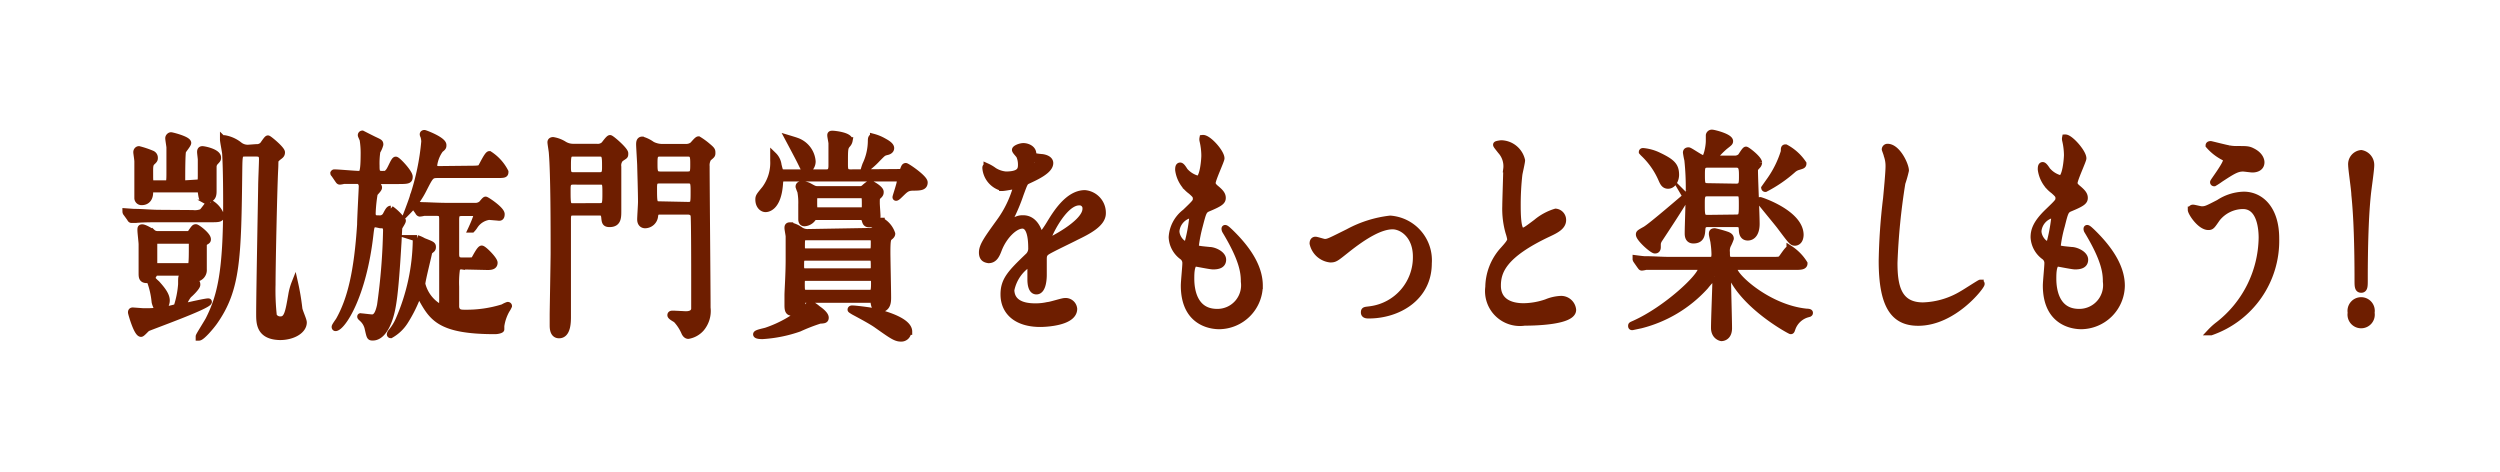 <svg xmlns="http://www.w3.org/2000/svg" xmlns:xlink="http://www.w3.org/1999/xlink" width="212" height="40" viewBox="0 0 212 40">
  <g>
    <path d="M16.34,18.09A1.61,1.61,0,0,0,17.1,18c.15-.07.58-.79.72-.79a2,2,0,0,1,.93,1.1c0,.26-.29.26-.85.26H13.5c-.36,0-1.46,0-2,.06l-.33,0c-.05,0-.08,0-.14-.12l-.31-.43a.2.2,0,0,1-.06-.14s0,0,0,0l.7.05c.73,0,1.45.08,2.18.08ZM16,25a2.83,2.83,0,0,0-.47.88c0,.09.12.09.16.09s2-.46,2-.38c0,.34-4.85,2.07-5.2,2.24-.1.06-.44.46-.53.46-.35,0-.83-1.73-.83-1.79s0-.15.13-.15l.83.06a9.29,9.29,0,0,0,2.9-.36,8,8,0,0,0,.39-1.94c0-.68,0-.68.2-.68a6.78,6.78,0,0,1,.78.36c.32.15.35.17.35.36S16.13,24.91,16,25Zm.78-9.5c.27,0,.27-.15.27-.7,0-.34,0-1,0-1.29,0-.06-.06-.53-.06-.61s0-.23.17-.23,1.31.23,1.31.69c0,.13,0,.15-.22.38a.59.59,0,0,0-.16.41c0,.27,0,1.66,0,2s0,.76-.64.76c-.32,0-.32-.07-.4-.63,0-.15-.06-.24-.24-.24H13c-.11,0-.27,0-.29.28,0,.42-.19.8-.7.8a.33.33,0,0,1-.34-.3c0-.17,0-.88,0-1.31,0-1.32,0-1.62,0-1.81s-.09-.68-.09-.8.09-.23.2-.23a7.82,7.82,0,0,1,1.1.37.36.36,0,0,1,.23.32c0,.15,0,.19-.21.38s-.19.44-.19,1c0,.76,0,.83.3.83H14.1c.29,0,.29-.11.29-1.12,0-.55,0-1.61,0-1.94,0-.11-.1-.66-.1-.79s.13-.23.21-.23,1.44.34,1.44.63c0,.13-.39.58-.44.7-.07.28-.07,2-.07,2.43s.12.32.25.32ZM13.34,23.1a.27.27,0,0,0-.29.16,1.73,1.73,0,0,0-.18.36,3.32,3.32,0,0,0,.42.43c.49.54.83,1,.83,1.43s-.34.83-.56.83-.42-.6-.43-.74a7,7,0,0,0-.39-1.72c0-.12-.07-.12-.28-.12-.43,0-.43-.25-.43-.59s0-2.05,0-2.43c0-.17-.1-1-.1-1.18s0-.23.13-.23.4.12.85.4a.63.63,0,0,0,.46.17h2.51a.34.34,0,0,0,.35-.2c.25-.35.27-.38.38-.38s1,.66,1,1c0,.12-.05.14-.21.23a.43.43,0,0,0-.14.21c0,.1,0,1.39,0,2.11a.72.72,0,0,1-.66.78c-.25,0-.3-.11-.36-.32A.23.23,0,0,0,16,23.1Zm0-2.71c-.15,0-.28.07-.28.32s0,1.56,0,1.69a.22.22,0,0,0,.24.19H16c.27,0,.29,0,.29-1.88,0-.25-.13-.32-.27-.32Zm8.39-7.89a.71.71,0,0,0,.56-.21c.06-.07.35-.53.43-.53s1.17.9,1.17,1.16-.18.29-.4.5-.13.19-.18,1c-.08,1.56-.22,8-.22,9.71a19.73,19.73,0,0,0,.11,2.66.65.65,0,0,0,.57.32c.59,0,.69-.59.95-2.09A4.9,4.9,0,0,1,25,24a20.57,20.57,0,0,1,.36,2.13c0,.21.38,1,.38,1.21,0,.69-.91,1.22-2,1.22C22,28.52,22,27.4,22,26.62c0-1.77.16-10,.17-10.87,0-.36.07-1.94.07-2.26s-.12-.49-.47-.49h-1c-.48,0-.48.13-.5,1.31-.09,7.56-.13,10.2-2.11,13-.27.38-1.05,1.3-1.29,1.3,0,0,0,0,0-.08s.74-1.23.85-1.46c1-2,1.48-4.07,1.48-9.84,0-.44,0-2.74-.08-4.13,0-.2-.19-1.08-.19-1.27a.09.09,0,0,1,.1-.09,2.75,2.75,0,0,1,1.27.57,1.15,1.15,0,0,0,.74.24Z" style="fill: #6e1e00;stroke: #6e1e00;stroke-miterlimit: 10;stroke-width: 0.554px"/>
    <path d="M31.88,19c-.38,0-.4.15-.48.8-.6,5.41-2.42,8-2.95,8,0,0-.05,0-.05-.08s.29-.47.34-.55c1-1.77,1.56-4.12,1.82-8.13,0-.55.14-3,.14-3.25s-.16-.47-.38-.47-.93,0-1.17,0a2.1,2.1,0,0,1-.33.06c-.07,0-.1-.06-.15-.13l-.3-.44c-.06-.08-.08-.09-.08-.11a.06.06,0,0,1,.06-.06c.34,0,1.78.13,2.08.13s.43-.07.43-1.82a7,7,0,0,0-.08-1.06c0-.08-.16-.37-.16-.42a.11.11,0,0,1,.1-.12s.94.48,1.08.54c.4.19.43.2.43.37a2.06,2.06,0,0,1-.25.57,6.85,6.85,0,0,0-.07,1.24c0,.4,0,.7.45.7s.4,0,.59-.21.46-1,.61-1,1.16,1.08,1.16,1.42-.11.35-1.11.35H31.77c-.05,0-.13,0-.13.07s.08.1.23.21.25.17.25.3-.33.42-.37.52a12.49,12.49,0,0,0-.17,1.65c0,.46.25.46.57.46a.58.58,0,0,0,.59-.33c.18-.34.26-.49.4-.49a4.27,4.27,0,0,1,1,1c0,.11-.28.49-.3.59s-.06,1.23-.08,1.42c-.25,4.22-.43,5.36-.73,6.27s-.79,1.6-1.41,1.6c-.25,0-.25,0-.41-.71A1.57,1.57,0,0,0,30.7,27c-.11-.1-.13-.12-.13-.15s0,0,.08,0,.77.09.91.09c.43,0,.59-.6.69-1.06a52,52,0,0,0,.51-6.33c0-.43-.21-.47-.5-.47Zm7.28,3.57a.41.41,0,0,0-.43.23,8.54,8.54,0,0,0-.07,1.52c0,.38,0,1.56,0,1.73.08.49.43.49.73.49a10.36,10.36,0,0,0,3.27-.47,2.05,2.05,0,0,1,.4-.19s.08,0,.08.07a2.27,2.27,0,0,1-.19.34,3.86,3.86,0,0,0-.46,1.35c0,.06,0,.25,0,.29s-.24.13-.53.13c-4.67,0-5.3-1.12-6.24-2.81,0-.1-.09-.17-.19-.17s-.13.07-.21.26a11.75,11.75,0,0,1-1,1.94,3.42,3.42,0,0,1-1.19,1.12.05.05,0,0,1-.05-.05.39.39,0,0,1,.11-.21,4.32,4.32,0,0,0,.62-1,17.4,17.4,0,0,0,1.47-6.84c0-.06,0-.09.08-.09a2.61,2.61,0,0,1,.54.24c.74.29.79.31.79.5s-.07.17-.31.4c0,.13-.59,2.43-.59,2.73a3.13,3.13,0,0,0,1.53,2c.15,0,.2-.17.2-.69V18.72c0-.46,0-.69-.5-.69-.21,0-.81,0-1.08,0a1.86,1.86,0,0,1-.34.06s-.08,0-.14-.14l-.31-.43c-.06-.08-.06-.1-.06-.12a.05.05,0,0,1,0-.05c.11,0,.59.07.7.07.46,0,1.29.06,2.19.06h2.26a.85.85,0,0,0,.53-.13c.06,0,.33-.4.41-.4s1.34.83,1.34,1.21-.23.27-.33.27l-.72-.06a1.75,1.75,0,0,0-1.23.8,1.9,1.9,0,0,1-.22.28s-.06,0-.06,0,.47-1,.47-1.24-.14-.17-.25-.17H39.22c-.43,0-.56.08-.56.59v2.93c0,.45.2.55.5.55h.38c.58,0,.61,0,.69-.12s.46-.89.62-.89,1.07.91,1.07,1.18-.21.34-.56.34ZM40,14.33c.7,0,.73-.06.81-.17s.53-1.07.69-1.07a3.85,3.85,0,0,1,1.34,1.48c0,.25-.08.25-.85.25H37.07c-.53,0-.59.13-1.13,1.18a7.41,7.41,0,0,1-1.36,1.92s0,0,0,0,.38-1,.44-1.23A20.33,20.33,0,0,0,36,12a1.65,1.65,0,0,0-.08-.47.32.32,0,0,1-.05-.14c0-.07.07-.09.12-.09s1.59.57,1.59,1c0,.15,0,.19-.25.38A2.93,2.93,0,0,0,36.8,14c0,.36.3.36.44.36Z" style="fill: #6e1e00;stroke: #6e1e00;stroke-miterlimit: 10;stroke-width: 0.554px"/>
    <path d="M48.61,18c-.39,0-.47.15-.47.57,0,1.18,0,6.94,0,8.25,0,.47,0,1.59-.73,1.59-.52,0-.52-.61-.52-.85s0-.61,0-.93c0-.14.08-4.68.08-5.19,0-2.11,0-6.67-.15-8.45,0-.14-.12-.8-.12-.93s.12-.16.2-.16a2.49,2.49,0,0,1,.94.36,1.48,1.48,0,0,0,.79.21H50.6a.79.79,0,0,0,.62-.19c.07-.07.4-.55.51-.55S53,12.73,53,13s0,.17-.4.47a.85.85,0,0,0-.19.67c0,.53,0,3.13,0,3.72s0,1.12-.72,1.12c-.38,0-.39-.17-.43-.57S51,18,50.83,18Zm0-5c-.47,0-.47.26-.47,1.14,0,.41,0,.74.47.74h2.24c.48,0,.48-.33.48-.74,0-.88,0-1.14-.5-1.14Zm2.27,4.5c.48,0,.48-.27.48-1.12s0-1-.48-1H48.59c-.48,0-.48.32-.48.7,0,1.3,0,1.43.5,1.43Zm5.11.42c-.19,0-.42,0-.46.4a.84.84,0,0,1-.82.76c-.05,0-.4,0-.4-.48,0-.21.07-1.25.07-1.48,0-.82-.07-3-.07-3.12s-.09-1.57-.09-1.73,0-.41.24-.41a2.7,2.7,0,0,1,.83.41,1.9,1.9,0,0,0,1,.21h1.84a.9.9,0,0,0,.6-.17c.07-.05.39-.47.5-.47a5.93,5.93,0,0,1,.64.45c.48.4.52.44.52.65s0,.19-.33.47a1.14,1.14,0,0,0-.16.69c0,1.71.08,10.11.08,12a2.29,2.29,0,0,1-.54,1.77,1.9,1.9,0,0,1-1.07.59c-.16,0-.26-.15-.31-.25a3.73,3.73,0,0,0-.71-1.1c-.07-.06-.48-.26-.48-.38s.09-.11.28-.11l1,.05c.27,0,.67-.05.74-.45,0-.21,0-2.38,0-2.76s0-4.88-.05-5.18-.34-.36-.5-.36Zm0-4.92c-.51,0-.51.26-.51.89s0,.93.51.93h2.33c.49,0,.49-.27.49-.89s0-.93-.49-.93Zm2.36,4.4c.49,0,.49-.17.49-1.12,0-.76,0-1-.49-1H55.93c-.46,0-.49.23-.49.65,0,1.29,0,1.42.51,1.42Z" style="fill: #6e1e00;stroke: #6e1e00;stroke-miterlimit: 10;stroke-width: 0.554px"/>
    <path d="M70,26.94c0,.21-.14.21-.48.23a15.45,15.45,0,0,0-1.75.68,11.52,11.52,0,0,1-3.12.63c-.06,0-.51,0-.51-.13s.74-.25.88-.31a10.16,10.16,0,0,0,3.35-1.92c.07-.05.28-.36.34-.36a3.51,3.51,0,0,1,.64.44C69.66,26.41,70,26.71,70,26.94ZM76.2,14.61c.19,0,.32,0,.4-.21s.11-.3.21-.3,1.58,1,1.58,1.37-.29.42-.91.42-.72.19-1.28.72c-.16.15-.24.17-.24.11s.37-1.14.37-1.35-.16-.26-.29-.26H66.5c-.16,0-.34,0-.37.38C66,17.71,65,17.71,64.92,17.71c-.29,0-.59-.29-.59-.78,0-.27.06-.32.54-.91a3.73,3.73,0,0,0,.72-2.4c0-.39,0-.45,0-.45A1.38,1.38,0,0,1,66,14c.15.59.15.64.46.64h3.62c.45,0,.45-.36.45-.66,0-.14,0-1.56,0-1.83,0-.09-.1-.57-.1-.66s0-.13.16-.13,1.44.13,1.44.55a.67.67,0,0,1-.19.36c-.21.26-.21.4-.21,1.59,0,.52,0,.78.5.78Zm-2.54,5a.58.58,0,0,0,.64-.36c.21-.38.29-.51.45-.51a1.94,1.94,0,0,1,.89,1.08c0,.11-.08.19-.22.3s-.19.29-.19,1.26c0,.55.06,3.23.06,3.83,0,.35,0,1-.72,1-.36,0-.41-.23-.47-.57s-.23-.24-.36-.24H68.38a.32.32,0,0,0-.37.26c0,.27-.12.84-.79.84-.31,0-.42-.1-.42-.61,0-.13,0-.72,0-.85,0-.35.1-1.77.1-3,0-.91,0-1.65,0-2,0-.09-.1-.59-.1-.7s0-.21.19-.21a2.22,2.22,0,0,1,.87.38,1.07,1.07,0,0,0,.6.19Zm-4.77-5.91c0,.36-.25.7-.48.7s-.22-.07-.57-.77c-.11-.23-1-1.9-1-1.9s.63.19.67.21A2,2,0,0,1,68.89,13.68Zm4,2.36a.51.51,0,0,0,.42-.15,2.8,2.8,0,0,1,.46-.35c.09,0,.89.44.89.71,0,.11,0,.19-.17.34s-.16.23-.16.63c0,.15.06.91.06,1.08a.65.65,0,0,1-.69.68c-.27,0-.3-.17-.35-.34s-.16-.28-.36-.28H69.28c-.15,0-.23,0-.34.11a.92.92,0,0,1-.72.42c-.13,0-.25-.06-.25-.33s0-1,0-1.23a5.24,5.24,0,0,0-.08-1.12,3.71,3.71,0,0,1-.15-.4c0-.19.2-.19.28-.19a1.36,1.36,0,0,1,.66.19c.38.21.43.23.67.23Zm.85,8.79c.28,0,.4,0,.4-.78,0-.43,0-.53-.39-.53H68.37c-.29,0-.4,0-.4.48,0,.7,0,.83.4.83Zm0-3.51c.38,0,.38-.1.38-.86,0-.38-.21-.38-.38-.38H68.37c-.39,0-.39.08-.39.86,0,.38.21.38.39.38Zm-5.44.49c-.39,0-.39.1-.39.76,0,.4.13.44.39.44h5.42c.19,0,.4,0,.4-.38,0-.72,0-.82-.4-.82ZM73,17.86c.35,0,.36-.11.36-.47,0-.76,0-.86-.36-.86H69.39c-.37,0-.37.12-.37.59,0,.67,0,.74.37.74Zm4,10.26a.57.57,0,0,1-.62.57c-.43,0-.8-.27-2.06-1.16-.43-.3-1.25-.74-1.92-1.1,0,0-.25-.15-.25-.17s0-.08.11-.08c.26,0,1.2.12,1.5.17C74.53,26.49,77.08,27.11,77.08,28.12ZM75.55,12.56c0,.23-.26.3-.37.32-.3.08-.3.1-.77.57a6.81,6.81,0,0,1-1.16,1s.08-.29.16-.49a4.78,4.78,0,0,0,.46-2c0-.15,0-.34.18-.34a3.66,3.66,0,0,1,.75.29C75.05,12.05,75.55,12.29,75.55,12.56Z" style="fill: #6e1e00;stroke: #6e1e00;stroke-miterlimit: 10;stroke-width: 0.554px"/>
    <path d="M83.29,21.41c0-.57.44-1.17,1.53-2.68a9.2,9.2,0,0,0,1.36-2.83c0-.11-.11-.13-.18-.13s-.81.15-1,.15a1.88,1.88,0,0,1-1.42-1.67c0-.06,0-.13.1-.13a3.24,3.24,0,0,1,.61.36,2.27,2.27,0,0,0,1,.34c1.31,0,1.31-.51,1.31-.89a1.83,1.83,0,0,0-.13-.67c0-.09-.38-.43-.38-.55s.41-.3.7-.3.78.17.81.59c0,.24.08.28.72.34.11,0,.72.09.72.49,0,.63-1.17,1.16-1.9,1.5-.24.12-.25.16-.61,1.13a15.45,15.45,0,0,1-.86,2.05c-.08.17-.11.22-.11.3s0,.08.06.08a3.23,3.23,0,0,0,.5-.21,1.21,1.21,0,0,1,.62-.15c.21,0,.94,0,1.36,1.15.11.33.13.37.16.37A9,9,0,0,0,89,19c.53-.87,1.57-2.6,3-2.6a1.65,1.65,0,0,1,1.5,1.69c0,.89-1.26,1.52-2.25,2-.39.21-2.2,1.06-2.49,1.27s-.27.4-.27.8c0,.17,0,1,0,1.14s0,1.39-.6,1.39c-.43,0-.49-.63-.49-1s0-1.1,0-1.12,0-.23-.11-.23a3.46,3.46,0,0,0-1.55,2.26C85.78,26,87.37,26,87.84,26a4.49,4.49,0,0,0,1-.11c.22,0,1.24-.34,1.45-.34a.71.71,0,0,1,.78.64c0,1.18-2.47,1.26-2.85,1.26-2,0-3.1-1-3.1-2.49,0-1.22.61-1.83,2.11-3.27a.89.89,0,0,0,.24-.67c0-.85-.13-1.91-.77-1.91s-1.55.87-2,2c-.18.47-.36.93-.87.93C83.59,22,83.29,21.93,83.29,21.41Zm4.07-7.18s.8-.24.8-.45-.4-.29-.55-.29-.28.53-.28.61S87.33,14.23,87.36,14.23Zm1.45,6.16s0,.09.06.09,3.2-1.52,3.2-2.77a.52.52,0,0,0-.56-.57C90.18,17.14,88.81,20.08,88.81,20.39Z" style="fill: #6e1e00;stroke: #6e1e00;stroke-miterlimit: 10;stroke-width: 0.554px"/>
    <path d="M103.56,13.43c0,.18-.75,1.77-.75,2.09,0,.14.08.27.28.44.39.32.58.53.58.82s-.18.45-1.18.87c-.43.17-.46.31-.77,1.5a12.16,12.16,0,0,0-.33,1.66c0,.3.06.3,1.18.41.38,0,1.13.33,1.13.8s-.43.55-.83.55c-.24,0-1.39-.24-1.47-.24-.4,0-.4.89-.4,1.31,0,.85.21,2.83,2.21,2.83a2.28,2.28,0,0,0,2.29-2.59c0-.81-.14-1.9-1.58-4.29a.41.41,0,0,1-.06-.19c0-.17.35.19.4.23,1.84,1.76,2.55,3.27,2.55,4.6a3.46,3.46,0,0,1-3.4,3.41c-.3,0-3,0-3-3.43,0-.31.13-1.6.13-1.87a.68.68,0,0,0-.3-.6,2.15,2.15,0,0,1-.86-1.62A2.87,2.87,0,0,1,100.51,18c.83-.8.92-.88.92-1.14s-.07-.33-.43-.65a2.65,2.65,0,0,1-1.07-1.8c0-.14,0-.35.15-.35s.35.4.41.46a2.21,2.21,0,0,0,1.09.66c.45,0,.57-1.69.57-2a5.78,5.78,0,0,0-.16-1.27.49.49,0,0,1,0-.19C102.44,11.67,103.56,12.92,103.56,13.43Zm-2.65,4.79a1.57,1.57,0,0,0-1.17,1.37c0,.57.5,1.14.82,1.14a.21.21,0,0,0,.17-.15,13.53,13.53,0,0,0,.38-2C101.11,18.39,101.11,18.22,100.91,18.22Z" style="fill: #6e1e00;stroke: #6e1e00;stroke-miterlimit: 10;stroke-width: 0.554px"/>
    <path d="M111.33,20.65c0-.22.1-.3.22-.3s.67.19.79.19c.3,0,.47-.1,2-.86a9.83,9.83,0,0,1,3.55-1.12,3.52,3.52,0,0,1,3.25,3.77c0,2.92-2.6,4.4-5.06,4.4-.16,0-.4,0-.4-.23s.07-.19.56-.26a4.46,4.46,0,0,0,3.85-4.48c0-1.79-1.18-2.59-2-2.59-1,0-2.33.76-3.89,2-.93.74-1,.81-1.39.81A1.71,1.71,0,0,1,111.33,20.65Z" style="fill: #6e1e00;stroke: #6e1e00;stroke-miterlimit: 10;stroke-width: 0.554px"/>
    <path d="M127.4,21.28c.48-.53.69-.78.69-1a4.16,4.16,0,0,0-.15-.58,7.29,7.29,0,0,1-.27-2.23c0-.43.08-2.64.08-3.13a1.93,1.93,0,0,0-.48-1.54c-.33-.42-.38-.48-.38-.53s.38-.1.43-.1a1.84,1.84,0,0,1,1.73,1.43c0,.17-.2,1-.23,1.21a22.51,22.51,0,0,0-.14,2.51c0,.72,0,2.26.41,2.26.23,0,.32-.07,1.19-.72a4.62,4.62,0,0,1,1.64-.89.68.68,0,0,1,.61.7c0,.57-.66.87-1.23,1.14C127.5,21.6,127,23,127,24.23s.92,1.76,2.21,1.76a6.19,6.19,0,0,0,1.92-.34,3.61,3.61,0,0,1,1.2-.28,1,1,0,0,1,1.05.91c0,1-3.26,1.06-4.1,1.06a2.68,2.68,0,0,1-3.05-3A4.77,4.77,0,0,1,127.4,21.28Z" style="fill: #6e1e00;stroke: #6e1e00;stroke-miterlimit: 10;stroke-width: 0.554px"/>
    <path d="M141.56,22.61c-1.41,0-1.87,0-2,0a2.1,2.1,0,0,1-.33.06c-.07,0-.08-.06-.15-.14l-.3-.43a.33.33,0,0,1-.06-.12s0-.06,0-.06.61.08.71.08c.78,0,1.43.06,2.18.06H145c.3,0,.41-.1.41-.52a7.86,7.86,0,0,0-.08-.95c0-.11-.14-.62-.14-.74s0-.22.22-.22a9.38,9.38,0,0,1,1.07.3c.13.06.27.13.27.3a4.1,4.1,0,0,1-.19.46,1.13,1.13,0,0,0-.14.7c0,.46,0,.67.48.67h3.29c.68,0,.76,0,.9-.17s.53-.8.68-.8A4,4,0,0,1,153,22.34c0,.27-.33.27-.86.27h-4.82c-.14,0-.27,0-.27.21,0,.63,2.89,3.3,6.13,3.63,0,0,.28,0,.28.07s0,.06-.19.12A1.92,1.92,0,0,0,152,27.8c-.08.22-.08.26-.14.26s-3.8-2-5.05-4.67c-.09-.23-.13-.3-.19-.3s-.11.22-.11.26c0,.72.09,3.84.09,4.48,0,.82-.59.82-.62.82s-.61-.11-.61-.85.12-3.57.12-4.16c0-.06,0-.19-.12-.19a7.2,7.2,0,0,0-.76.83,11,11,0,0,1-5.48,3.29l-.71.15c-.05,0-.08,0-.08-.08s0-.07.27-.19c2.73-1.23,5.65-4,5.65-4.63,0-.21-.26-.21-.37-.21Zm-1-1.69c0,.11,0,.3-.22.3s-1.34-1-1.34-1.33c0-.11,0-.13.51-.41s3.43-2.82,3.45-2.82a.06.06,0,0,1,0,.06c0,.17-1.94,3.1-2.29,3.63A1,1,0,0,0,140.55,20.92Zm.9-5.19c-.31,0-.42-.22-.55-.51a6.6,6.6,0,0,0-1.53-2.2,1.66,1.66,0,0,1-.13-.14s0-.05.08-.05a3.8,3.8,0,0,1,1.34.38c1.15.55,1.44.87,1.44,1.63C142.1,15.28,141.85,15.73,141.45,15.73Zm5.6-2.26a.73.73,0,0,0,.56-.19c.06-.07.35-.57.44-.57s1.09.76,1.09,1.09a.41.41,0,0,1-.13.26c-.21.23-.22.25-.22.44,0,.64.14,3.76.14,4.48s-.28,1.14-.73,1.14-.47-.45-.48-.61c0-.49-.21-.53-.45-.53H144.8c-.13,0-.43,0-.46.44s-.05.95-.74.95c-.46,0-.46-.42-.46-.61,0-.51.09-3,.09-3.61a22.53,22.53,0,0,0-.12-2.58,6.38,6.38,0,0,1-.12-.63c0-.13.08-.17.2-.17s1.08.7,1.3.7.44-1,.44-1.52c0-.07,0-.4,0-.47s.08-.21.24-.21,1.52.34,1.52.7c0,.12-.05.15-.42.44-.11.09-.83.74-.83.93s.1.13.31.13Zm.16,2.38c.52,0,.52-.31.52-.91s0-1-.52-1h-2.4c-.52,0-.52.28-.52.87,0,.76,0,1,.52,1Zm0,2.62c.51,0,.51-.23.51-1.1s0-1-.51-1h-2.41c-.52,0-.52.29-.52.91,0,1,0,1.22.52,1.22Zm5,2.09c-.25,0-.3-.08-1.3-1.41-.26-.34-1.7-2.07-1.7-2.11s0-.05.05-.05,3.4,1.1,3.4,2.94C152.65,20.41,152.41,20.56,152.2,20.56ZM149.7,16a.07.07,0,0,1-.07-.06s.4-.57.48-.68a8.63,8.63,0,0,0,1.18-2.41c0-.27,0-.33.13-.33a4.14,4.14,0,0,1,1.49,1.35c0,.15-.08.17-.34.25a1.2,1.2,0,0,0-.56.3A11.35,11.35,0,0,1,149.7,16Z" style="fill: #6e1e00;stroke: #6e1e00;stroke-miterlimit: 10;stroke-width: 0.554px"/>
    <path d="M161.6,14.46a10.18,10.18,0,0,1-.3,1.06,54.71,54.71,0,0,0-.67,6.77c0,1.92.3,3.63,2.44,3.63a6.83,6.83,0,0,0,3.35-1c.24-.13,1.46-.93,1.52-.93a.08.08,0,0,1,.08.09c0,.21-2.36,3.27-5.36,3.27-2.08,0-3.07-1.43-3.07-5.24a50.23,50.23,0,0,1,.37-5.28c.06-.63.21-2.19.21-2.72a2.67,2.67,0,0,0-.15-.93c0-.06-.17-.5-.17-.52a.21.21,0,0,1,.22-.19C160.9,12.48,161.6,14,161.6,14.46Z" style="fill: #6e1e00;stroke: #6e1e00;stroke-miterlimit: 10;stroke-width: 0.554px"/>
    <path d="M176.65,13.43c0,.18-.75,1.77-.75,2.09,0,.14.08.27.29.44.38.32.58.53.58.82s-.18.45-1.19.87c-.43.17-.46.31-.76,1.5a10.89,10.89,0,0,0-.34,1.66c0,.3.07.3,1.18.41.39,0,1.14.33,1.14.8s-.43.55-.83.55c-.24,0-1.39-.24-1.47-.24-.4,0-.4.89-.4,1.31,0,.85.21,2.83,2.2,2.83a2.29,2.29,0,0,0,2.3-2.59c0-.81-.14-1.9-1.58-4.29a.32.32,0,0,1-.06-.19c0-.17.35.19.4.23,1.83,1.76,2.55,3.27,2.55,4.6a3.46,3.46,0,0,1-3.4,3.41c-.3,0-3,0-3-3.43,0-.31.13-1.6.13-1.87a.68.68,0,0,0-.3-.6,2.16,2.16,0,0,1-.87-1.62c0-.57.18-1.19,1.19-2.16.83-.8.92-.88.92-1.14s-.08-.33-.43-.65a2.65,2.65,0,0,1-1.07-1.8c0-.14,0-.35.14-.35s.36.4.42.46a2.19,2.19,0,0,0,1.08.66c.45,0,.58-1.69.58-2a5.78,5.78,0,0,0-.16-1.27.49.49,0,0,1,0-.19C175.54,11.67,176.65,12.92,176.65,13.43ZM174,18.22a1.57,1.57,0,0,0-1.16,1.37c0,.57.49,1.14.81,1.14a.21.21,0,0,0,.18-.15,14.92,14.92,0,0,0,.38-2C174.21,18.39,174.21,18.22,174,18.22Z" style="fill: #6e1e00;stroke: #6e1e00;stroke-miterlimit: 10;stroke-width: 0.554px"/>
    <path d="M193,20.22a8.19,8.19,0,0,1-5.51,7.94s-.05,0-.05,0a5.52,5.52,0,0,1,.7-.63,9.52,9.52,0,0,0,3.67-7.37c0-.61-.09-2.71-1.61-2.71A2.84,2.84,0,0,0,188,18.53c-.43.62-.47.7-.73.7-.69,0-1.47-1.2-1.47-1.44a.17.17,0,0,1,.16-.16c.11,0,.62.14.74.14.36,0,.47-.06,1.46-.57a4.05,4.05,0,0,1,2.11-.67C191.67,16.53,193,17.67,193,20.22Zm-4-7.62a3.48,3.48,0,0,0,.74.06c.76,0,.94,0,1.26.17.65.32.75.76.75.93,0,.47-.43.59-.74.59-.13,0-.68-.08-.8-.08-.52,0-.89.23-1.93.91a5.59,5.59,0,0,1-.52.34s-.07,0-.07-.07,1.1-1.5,1.1-1.86c0-.12,0-.16-.33-.33a4.26,4.26,0,0,1-1.15-.93c0-.09.13-.09.16-.09S188.75,12.56,189,12.6Z" style="fill: #6e1e00;stroke: #6e1e00;stroke-miterlimit: 10;stroke-width: 0.554px"/>
    <path d="M199.36,26.52a.88.88,0,1,1,1.73,0,.88.88,0,1,1-1.73,0ZM201.06,14c0,.44-.24,2-.29,2.53-.18,1.75-.26,4.24-.26,7.24,0,.49,0,.78-.28.78s-.29-.27-.29-.74c0-3-.08-5.49-.27-7.3,0-.38-.27-2.16-.27-2.51a.93.93,0,0,1,.83-1A1,1,0,0,1,201.06,14Z" style="fill: #6e1e00;stroke: #6e1e00;stroke-miterlimit: 10;stroke-width: 0.554px"/>
  </g>
</svg>
